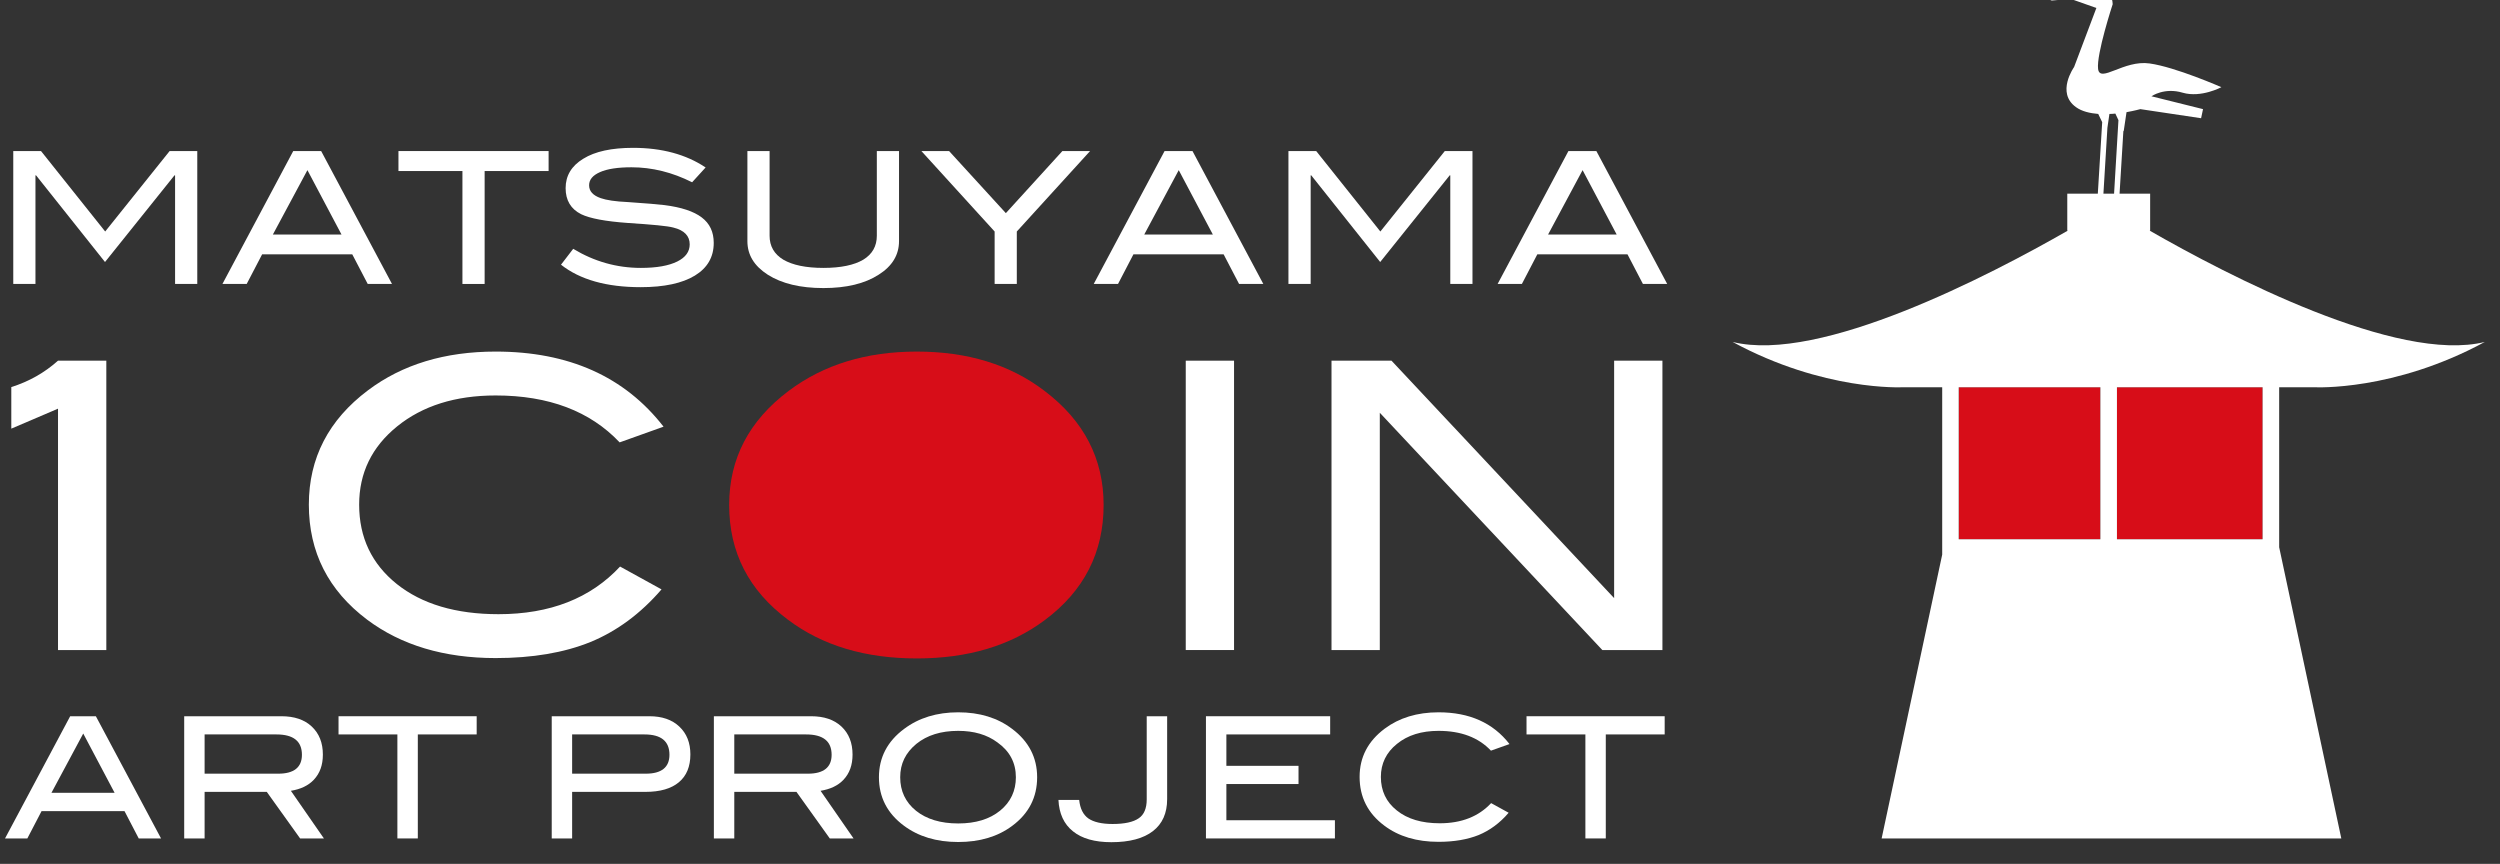 <?xml version="1.0" encoding="UTF-8" standalone="no"?>
<!DOCTYPE svg PUBLIC "-//W3C//DTD SVG 1.1//EN" "http://www.w3.org/Graphics/SVG/1.1/DTD/svg11.dtd">
<svg width="100%" height="100%" viewBox="0 0 191 66" version="1.1" xmlns="http://www.w3.org/2000/svg" xmlns:xlink="http://www.w3.org/1999/xlink" xml:space="preserve" xmlns:serif="http://www.serif.com/" style="fill-rule:evenodd;clip-rule:evenodd;stroke-linejoin:round;stroke-miterlimit:2;">
    <rect x="0" y="0" width="191" height="66" fill="#333333" stroke="none"/>
    <g transform="matrix(1,0,0,1,-238,-3394)">
        <g id="h_logo_w" transform="matrix(1.363,0,0,1.363,-749.791,215.766)">
            <rect id="パス" x="843.379" y="2353.5" width="8.164" height="8.524" style="fill:rgb(215,13,24);fill-rule:nonzero;"/>
            <rect id="パス1" serif:id="パス" x="834.51" y="2353.5" width="7.94" height="8.524" style="fill:rgb(215,13,24);fill-rule:nonzero;"/>
            <path id="パス2" serif:id="パス" d="M735.776,2347.71L734.532,2347.71L734.532,2341.62L734.5,2341.62L730.604,2346.48L726.738,2341.62L726.706,2341.62L726.706,2347.71L725.462,2347.71L725.462,2340.26L727.017,2340.26L730.614,2344.77L734.226,2340.26L735.776,2340.26L735.776,2347.71Z" style="fill:white;fill-rule:nonzero;"/>
            <path id="複合パス" d="M746.691,2347.71L745.33,2347.71L744.464,2346.05L739.411,2346.05L738.546,2347.71L737.186,2347.71L741.155,2340.26L742.72,2340.26L746.691,2347.71ZM743.861,2344.94L741.95,2341.33L740.013,2344.94L743.861,2344.94Z" style="fill:white;"/>
            <path id="パス3" serif:id="パス" d="M755.469,2341.38L751.883,2341.38L751.883,2347.71L750.639,2347.71L750.639,2341.38L747.053,2341.38L747.053,2340.26L755.469,2340.26L755.469,2341.38Z" style="fill:white;fill-rule:nonzero;"/>
            <path id="パス4" serif:id="パス" d="M763.513,2342.01C762.4,2341.45 761.267,2341.17 760.113,2341.17C759.347,2341.17 758.758,2341.26 758.352,2341.44C757.944,2341.62 757.739,2341.86 757.739,2342.18C757.739,2342.51 757.958,2342.75 758.392,2342.9C758.703,2343.01 759.212,2343.09 759.916,2343.12C760.953,2343.19 761.637,2343.25 761.968,2343.29C762.909,2343.41 763.603,2343.64 764.051,2343.98C764.501,2344.32 764.725,2344.79 764.725,2345.41C764.725,2346.2 764.373,2346.81 763.669,2347.24C762.964,2347.67 761.951,2347.89 760.631,2347.89C758.717,2347.89 757.228,2347.47 756.164,2346.63L756.848,2345.74C758.024,2346.45 759.288,2346.81 760.641,2346.81C761.519,2346.81 762.201,2346.69 762.684,2346.45C763.146,2346.22 763.378,2345.9 763.378,2345.49C763.378,2345.02 763.075,2344.7 762.466,2344.55C762.147,2344.46 761.291,2344.38 759.895,2344.29C758.659,2344.2 757.791,2344.04 757.294,2343.8C756.714,2343.51 756.423,2343.02 756.423,2342.34C756.423,2341.64 756.754,2341.09 757.414,2340.69C758.074,2340.28 759.003,2340.08 760.206,2340.08C761.824,2340.08 763.177,2340.45 764.27,2341.18L763.513,2342.01Z" style="fill:white;fill-rule:nonzero;"/>
            <path id="パス5" serif:id="パス" d="M775.111,2345.31C775.111,2346.08 774.732,2346.71 773.971,2347.19C773.197,2347.69 772.163,2347.94 770.873,2347.94C769.58,2347.94 768.54,2347.69 767.752,2347.19C766.991,2346.7 766.612,2346.08 766.612,2345.31L766.612,2340.26L767.856,2340.26L767.856,2345.01C767.856,2345.59 768.113,2346.04 768.628,2346.35C769.142,2346.65 769.892,2346.81 770.873,2346.81C771.852,2346.81 772.599,2346.65 773.106,2346.35C773.614,2346.04 773.867,2345.59 773.867,2345.01L773.867,2340.26L775.111,2340.26L775.111,2345.31Z" style="fill:white;fill-rule:nonzero;"/>
            <path id="パス6" serif:id="パス" d="M785.82,2340.26L781.713,2344.77L781.713,2347.71L780.47,2347.71L780.47,2344.77L776.365,2340.26L777.917,2340.26L781.099,2343.74L784.268,2340.26L785.82,2340.26Z" style="fill:white;fill-rule:nonzero;"/>
            <path id="複合パス1" serif:id="複合パス" d="M795.531,2347.71L794.172,2347.71L793.306,2346.05L788.25,2346.05L787.386,2347.71L786.025,2347.71L789.996,2340.26L791.561,2340.26L795.531,2347.71ZM792.702,2344.94L790.79,2341.33L788.856,2344.94L792.702,2344.94Z" style="fill:white;"/>
            <path id="パス7" serif:id="パス" d="M807.255,2347.71L806.011,2347.71L806.011,2341.62L805.979,2341.62L802.082,2346.48L798.216,2341.62L798.185,2341.62L798.185,2347.71L796.939,2347.71L796.939,2340.26L798.495,2340.26L802.091,2344.77L805.704,2340.26L807.255,2340.26L807.255,2347.71Z" style="fill:white;fill-rule:nonzero;"/>
            <path id="複合パス2" serif:id="複合パス" d="M818.17,2347.71L816.809,2347.71L815.944,2346.05L810.889,2346.05L810.024,2347.71L808.664,2347.71L812.633,2340.26L814.199,2340.26L818.17,2347.71ZM815.338,2344.94L813.427,2341.33L811.492,2344.94L815.338,2344.94Z" style="fill:white;"/>
            <path id="パス8" serif:id="パス" d="M730.678,2368.23L727.97,2368.23L727.97,2354.7L725.352,2355.82L725.352,2353.49C726.337,2353.18 727.208,2352.69 727.97,2352.01L730.678,2352.01L730.678,2368.23Z" style="fill:white;fill-rule:nonzero;"/>
            <path id="パス9" serif:id="パス" d="M761.912,2355.71L759.451,2356.59C757.797,2354.84 755.48,2353.96 752.501,2353.96C750.245,2353.96 748.405,2354.54 746.983,2355.69C745.562,2356.84 744.85,2358.3 744.85,2360.08C744.85,2361.92 745.553,2363.4 746.961,2364.53C748.367,2365.65 750.266,2366.22 752.66,2366.22C755.548,2366.22 757.819,2365.33 759.475,2363.55L761.799,2364.83C760.626,2366.19 759.297,2367.17 757.815,2367.78C756.334,2368.38 754.562,2368.68 752.501,2368.68C749.613,2368.68 747.213,2367.96 745.301,2366.53C743.12,2364.89 742.03,2362.74 742.03,2360.08C742.03,2357.47 743.135,2355.33 745.346,2353.67C747.273,2352.22 749.657,2351.5 752.501,2351.5C756.594,2351.5 759.73,2352.9 761.912,2355.71Z" style="fill:white;fill-rule:nonzero;"/>
            <path id="パス10" serif:id="パス" d="M786.579,2360.1C786.579,2362.76 785.481,2364.91 783.284,2366.55C781.358,2367.99 778.965,2368.7 776.107,2368.7C773.219,2368.7 770.811,2367.98 768.886,2366.53C766.688,2364.89 765.59,2362.75 765.59,2360.1C765.59,2357.5 766.704,2355.37 768.93,2353.7C770.886,2352.23 773.278,2351.5 776.107,2351.5C778.951,2351.5 781.335,2352.23 783.262,2353.7C785.473,2355.37 786.579,2357.5 786.579,2360.1Z" style="fill:rgb(215,13,24);fill-rule:nonzero;"/>
            <rect id="パス11" serif:id="パス" x="791.183" y="2352.01" width="2.707" height="16.219" style="fill:white;fill-rule:nonzero;"/>
            <path id="パス12" serif:id="パス" d="M817.902,2368.23L814.534,2368.23L802.06,2354.93L802.06,2368.23L799.353,2368.23L799.353,2352.01L802.716,2352.01L815.195,2365.32L815.195,2352.01L817.902,2352.01L817.902,2368.23Z" style="fill:white;fill-rule:nonzero;"/>
            <path id="複合パス3" serif:id="複合パス" d="M733.745,2378.79L732.494,2378.79L731.698,2377.26L727.047,2377.26L726.251,2378.79L725,2378.79L728.652,2371.94L730.092,2371.94L733.745,2378.79ZM731.141,2376.23L729.384,2372.91L727.603,2376.23L731.141,2376.23Z" style="fill:white;"/>
            <path id="複合パス4" serif:id="複合パス" d="M742.874,2378.79L741.541,2378.79L739.672,2376.18L736.187,2376.18L736.187,2378.79L735.043,2378.79L735.043,2371.94L740.489,2371.94C741.213,2371.94 741.782,2372.13 742.196,2372.52C742.609,2372.91 742.816,2373.43 742.816,2374.09C742.816,2374.68 742.647,2375.14 742.31,2375.5C741.999,2375.83 741.569,2376.03 741.023,2376.12L742.874,2378.79ZM740.317,2375.16C741.2,2375.16 741.642,2374.8 741.642,2374.1C741.642,2373.34 741.165,2372.96 740.213,2372.96L736.187,2372.96L736.187,2375.16L740.317,2375.16Z" style="fill:white;"/>
            <path id="パス13" serif:id="パス" d="M751.437,2372.96L748.138,2372.96L748.138,2378.79L746.993,2378.79L746.993,2372.96L743.694,2372.96L743.694,2371.94L751.437,2371.94L751.437,2372.96Z" style="fill:white;fill-rule:nonzero;"/>
            <path id="複合パス5" serif:id="複合パス" d="M761.118,2371.94C761.824,2371.94 762.383,2372.13 762.796,2372.52C763.211,2372.91 763.416,2373.43 763.416,2374.08C763.416,2374.76 763.202,2375.28 762.772,2375.64C762.342,2376 761.718,2376.18 760.899,2376.18L756.788,2376.18L756.788,2378.79L755.644,2378.79L755.644,2371.94L761.118,2371.94ZM760.917,2375.16C761.801,2375.16 762.243,2374.8 762.243,2374.1C762.243,2373.34 761.776,2372.96 760.842,2372.96L756.788,2372.96L756.788,2375.16L760.917,2375.16Z" style="fill:white;"/>
            <path id="複合パス6" serif:id="複合パス" d="M772.562,2378.79L771.23,2378.79L769.362,2376.18L765.877,2376.18L765.877,2378.79L764.733,2378.79L764.733,2371.94L770.179,2371.94C770.904,2371.94 771.471,2372.13 771.887,2372.52C772.299,2372.91 772.506,2373.43 772.506,2374.09C772.506,2374.68 772.337,2375.14 772,2375.5C771.689,2375.83 771.259,2376.03 770.713,2376.12L772.562,2378.79ZM770.006,2375.16C770.89,2375.16 771.333,2374.8 771.333,2374.1C771.333,2373.34 770.855,2372.96 769.902,2372.96L765.877,2372.96L765.877,2375.16L770.006,2375.16Z" style="fill:white;"/>
            <path id="複合パス7" serif:id="複合パス" d="M782.853,2375.36C782.853,2376.48 782.39,2377.39 781.461,2378.08C780.648,2378.69 779.637,2378.99 778.428,2378.99C777.207,2378.99 776.191,2378.68 775.377,2378.07C774.448,2377.38 773.985,2376.47 773.985,2375.36C773.985,2374.26 774.454,2373.35 775.396,2372.65C776.222,2372.03 777.233,2371.72 778.428,2371.72C779.631,2371.72 780.638,2372.03 781.452,2372.65C782.386,2373.35 782.853,2374.26 782.853,2375.36ZM781.661,2375.36C781.661,2374.55 781.318,2373.9 780.631,2373.41C780.041,2372.97 779.306,2372.76 778.428,2372.76C777.468,2372.76 776.687,2373 776.082,2373.49C775.478,2373.99 775.177,2374.6 775.177,2375.36C775.177,2376.13 775.471,2376.76 776.065,2377.24C776.654,2377.71 777.443,2377.95 778.428,2377.95C779.407,2377.95 780.191,2377.71 780.78,2377.23C781.368,2376.75 781.661,2376.12 781.661,2375.36Z" style="fill:white;"/>
            <path id="パス14" serif:id="パス" d="M790.14,2376.59C790.14,2377.37 789.875,2377.97 789.343,2378.38C788.813,2378.79 788.036,2379 787.013,2379C786.084,2379 785.367,2378.8 784.861,2378.39C784.356,2377.99 784.084,2377.4 784.047,2376.63L785.209,2376.63C785.261,2377.12 785.432,2377.46 785.725,2377.67C786.017,2377.87 786.469,2377.98 787.079,2377.98C787.758,2377.98 788.249,2377.87 788.547,2377.66C788.847,2377.46 788.995,2377.1 788.995,2376.6L788.995,2371.94L790.14,2371.94L790.14,2376.59Z" style="fill:white;fill-rule:nonzero;"/>
            <path id="パス15" serif:id="パス" d="M799.544,2378.79L792.315,2378.79L792.315,2371.94L799.278,2371.94L799.278,2372.96L793.46,2372.96L793.46,2374.72L797.504,2374.72L797.504,2375.74L793.46,2375.74L793.46,2377.77L799.544,2377.77L799.544,2378.79Z" style="fill:white;fill-rule:nonzero;"/>
            <path id="パス16" serif:id="パス" d="M809.33,2373.5L808.29,2373.87C807.592,2373.13 806.612,2372.76 805.353,2372.76C804.401,2372.76 803.622,2373 803.022,2373.49C802.421,2373.97 802.12,2374.6 802.12,2375.34C802.12,2376.12 802.419,2376.75 803.013,2377.22C803.607,2377.7 804.41,2377.94 805.42,2377.94C806.641,2377.94 807.601,2377.56 808.3,2376.81L809.282,2377.35C808.788,2377.93 808.225,2378.34 807.599,2378.6C806.972,2378.85 806.225,2378.98 805.353,2378.98C804.132,2378.98 803.119,2378.68 802.31,2378.07C801.388,2377.38 800.928,2376.47 800.928,2375.34C800.928,2374.24 801.395,2373.34 802.329,2372.64C803.144,2372.03 804.151,2371.72 805.353,2371.72C807.083,2371.72 808.408,2372.31 809.33,2373.5Z" style="fill:white;fill-rule:nonzero;"/>
            <path id="パス17" serif:id="パス" d="M818.028,2372.96L814.727,2372.96L814.727,2378.79L813.584,2378.79L813.584,2372.96L810.284,2372.96L810.284,2371.94L818.028,2371.94L818.028,2372.96Z" style="fill:white;fill-rule:nonzero;"/>
            <path id="複合パス8" serif:id="複合パス" d="M852.472,2362.48L852.472,2353.5L854.486,2353.5C854.486,2353.5 858.894,2353.73 864,2350.96C859.09,2352.18 849.573,2347.22 845.211,2344.72L845.24,2344.72L845.24,2342.65L843.526,2342.65L843.74,2339.12L843.757,2339.15L843.916,2338.08C844.372,2338 844.69,2337.91 844.69,2337.91L848.096,2338.42L848.204,2337.91L845.313,2337.19C845.313,2337.19 846.034,2336.68 847.065,2336.99C848.096,2337.29 849.234,2336.68 849.234,2336.68C849.234,2336.68 846.658,2335.55 845.211,2335.35C843.766,2335.14 842.428,2336.47 842.322,2335.66C842.217,2334.84 843.14,2332.03 843.14,2332.03C843.14,2332.03 843.14,2331.11 842.328,2331.01C841.515,2330.92 840.573,2331.42 840.573,2331.42L839.644,2331.83L840.781,2331.73L842.226,2332.24L840.977,2335.55C840.977,2335.55 839.949,2336.99 841.085,2337.8C841.416,2338.04 841.865,2338.14 842.33,2338.18L842.552,2338.64L842.307,2342.65L840.595,2342.65L840.595,2344.72L840.625,2344.72C836.262,2347.22 826.746,2352.18 821.837,2350.96C826.941,2353.73 831.355,2353.5 831.355,2353.5L833.584,2353.5L833.584,2362.88L830.189,2378.79L855.955,2378.79L852.475,2362.48L852.472,2362.48ZM843.379,2353.5L851.543,2353.5L851.543,2362.02L843.379,2362.02L843.379,2353.5ZM842.845,2338.95L842.957,2338.18C843.069,2338.18 843.183,2338.17 843.29,2338.16L843.463,2338.53L843.218,2342.65L842.621,2342.65L842.845,2338.95ZM834.51,2353.5L842.45,2353.5L842.45,2362.02L834.51,2362.02L834.51,2353.5Z" style="fill:white;"/>
        </g>
    </g>
</svg>
